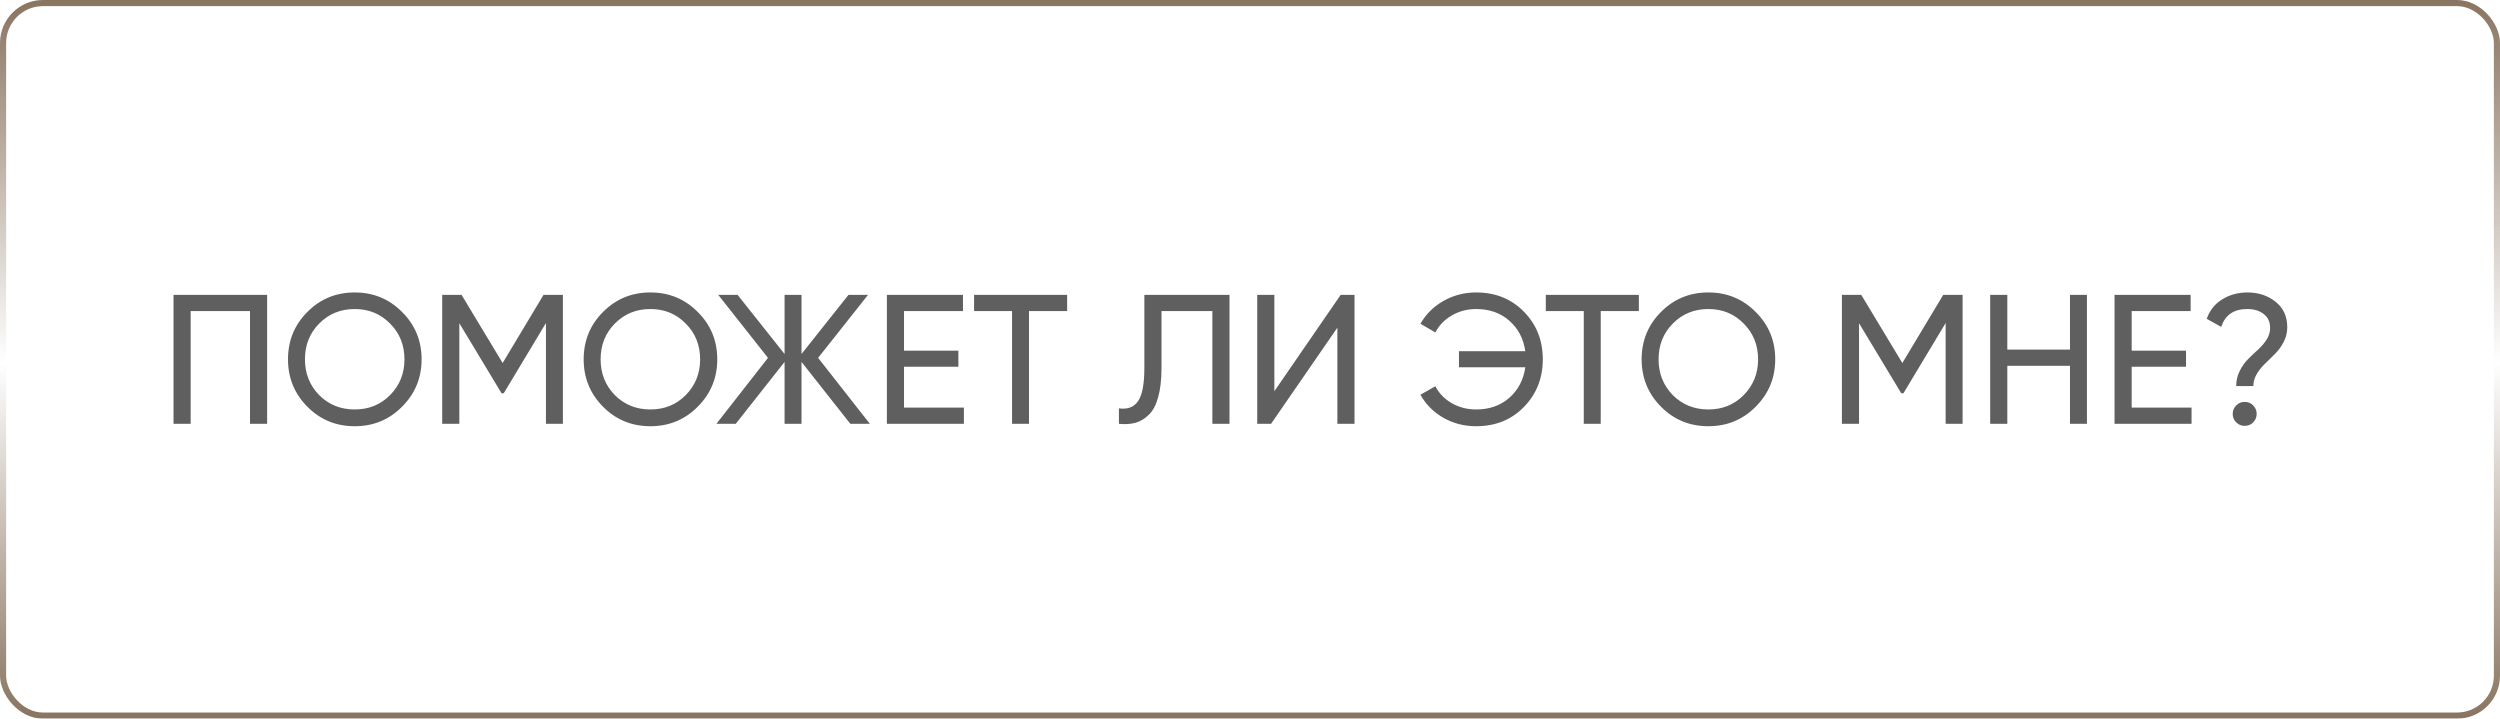 <?xml version="1.0" encoding="UTF-8"?> <svg xmlns="http://www.w3.org/2000/svg" width="407" height="117" viewBox="0 0 407 117" fill="none"> <g filter="url(#filter0_b_2037_284)"> <rect width="407" height="117" rx="7" fill="white" fill-opacity="0.1"></rect> <rect x="0.5" y="0.5" width="406" height="116" rx="6.5" stroke="url(#paint0_linear_2037_284)"></rect> </g> <path d="M43.49 48V69H40.7V50.64H31.04V69H28.25V48H43.49ZM65.456 66.21C63.356 68.33 60.786 69.39 57.746 69.39C54.706 69.39 52.136 68.33 50.036 66.21C47.936 64.09 46.886 61.52 46.886 58.5C46.886 55.46 47.936 52.89 50.036 50.79C52.136 48.67 54.706 47.61 57.746 47.61C60.786 47.61 63.356 48.67 65.456 50.79C67.576 52.89 68.636 55.46 68.636 58.5C68.636 61.52 67.576 64.09 65.456 66.21ZM51.956 64.32C53.516 65.88 55.446 66.66 57.746 66.66C60.046 66.66 61.966 65.88 63.506 64.32C65.066 62.74 65.846 60.8 65.846 58.5C65.846 56.18 65.066 54.24 63.506 52.68C61.966 51.1 60.046 50.31 57.746 50.31C55.446 50.31 53.516 51.1 51.956 52.68C50.416 54.24 49.646 56.18 49.646 58.5C49.646 60.8 50.416 62.74 51.956 64.32ZM91.64 48V69H88.88V52.59L82.01 64.02H81.65L74.78 52.62V69H71.99V48H75.14L81.83 59.1L88.49 48H91.64ZM113.591 66.21C111.491 68.33 108.921 69.39 105.881 69.39C102.841 69.39 100.271 68.33 98.171 66.21C96.071 64.09 95.021 61.52 95.021 58.5C95.021 55.46 96.071 52.89 98.171 50.79C100.271 48.67 102.841 47.61 105.881 47.61C108.921 47.61 111.491 48.67 113.591 50.79C115.711 52.89 116.771 55.46 116.771 58.5C116.771 61.52 115.711 64.09 113.591 66.21ZM100.091 64.32C101.651 65.88 103.581 66.66 105.881 66.66C108.181 66.66 110.101 65.88 111.641 64.32C113.201 62.74 113.981 60.8 113.981 58.5C113.981 56.18 113.201 54.24 111.641 52.68C110.101 51.1 108.181 50.31 105.881 50.31C103.581 50.31 101.651 51.1 100.091 52.68C98.551 54.24 97.781 56.18 97.781 58.5C97.781 60.8 98.551 62.74 100.091 64.32ZM141.618 69H138.438L130.488 58.92V69H127.728V58.92L119.778 69H116.628L125.028 58.26L116.928 48H120.078L127.728 57.63V48H130.488V57.63L138.138 48H141.318L133.188 58.26L141.618 69ZM147.173 66.36H156.923V69H144.383V48H156.773V50.64H147.173V57.09H156.023V59.7H147.173V66.36ZM173.731 48V50.64H167.521V69H164.761V50.64H158.581V48H173.731ZM182.162 69V66.48C183.542 66.68 184.572 66.3 185.252 65.34C185.952 64.36 186.302 62.55 186.302 59.91V48H200.162V69H197.372V50.64H189.092V59.91C189.092 61.79 188.912 63.37 188.552 64.65C188.212 65.91 187.712 66.86 187.052 67.5C186.412 68.14 185.692 68.58 184.892 68.82C184.112 69.04 183.202 69.1 182.162 69ZM217.726 69V53.34L206.926 69H204.676V48H207.466V63.69L218.266 48H220.516V69H217.726ZM240.308 47.61C243.468 47.61 246.068 48.66 248.108 50.76C250.148 52.84 251.168 55.42 251.168 58.5C251.168 61.56 250.148 64.14 248.108 66.24C246.068 68.34 243.468 69.39 240.308 69.39C238.368 69.39 236.588 68.93 234.968 68.01C233.348 67.07 232.108 65.82 231.248 64.26L233.678 62.88C234.258 64.02 235.148 64.94 236.348 65.64C237.548 66.32 238.868 66.66 240.308 66.66C242.488 66.66 244.298 66.02 245.738 64.74C247.178 63.46 248.038 61.81 248.318 59.79H237.518V57.18H248.318C248.038 55.16 247.178 53.51 245.738 52.23C244.298 50.95 242.488 50.31 240.308 50.31C238.868 50.31 237.548 50.66 236.348 51.36C235.168 52.04 234.278 52.96 233.678 54.12L231.248 52.71C232.128 51.15 233.378 49.91 234.998 48.99C236.618 48.07 238.388 47.61 240.308 47.61ZM266.807 48V50.64H260.597V69H257.837V50.64H251.657V48H266.807ZM285.827 66.21C283.727 68.33 281.157 69.39 278.117 69.39C275.077 69.39 272.507 68.33 270.407 66.21C268.307 64.09 267.257 61.52 267.257 58.5C267.257 55.46 268.307 52.89 270.407 50.79C272.507 48.67 275.077 47.61 278.117 47.61C281.157 47.61 283.727 48.67 285.827 50.79C287.947 52.89 289.007 55.46 289.007 58.5C289.007 61.52 287.947 64.09 285.827 66.21ZM272.327 64.32C273.887 65.88 275.817 66.66 278.117 66.66C280.417 66.66 282.337 65.88 283.877 64.32C285.437 62.74 286.217 60.8 286.217 58.5C286.217 56.18 285.437 54.24 283.877 52.68C282.337 51.1 280.417 50.31 278.117 50.31C275.817 50.31 273.887 51.1 272.327 52.68C270.787 54.24 270.017 56.18 270.017 58.5C270.017 60.8 270.787 62.74 272.327 64.32ZM319.511 48V69H316.751V52.59L309.881 64.02H309.521L302.651 52.62V69H299.861V48H303.011L309.701 59.1L316.361 48H319.511ZM336.992 48H339.752V69H336.992V59.55H326.792V69H324.002V48H326.792V56.91H336.992V48ZM347.036 66.36H356.786V69H344.246V48H356.636V50.64H347.036V57.09H355.886V59.7H347.036V66.36ZM364.054 62.85C364.054 61.97 364.244 61.15 364.624 60.39C365.004 59.63 365.464 58.98 366.004 58.44C366.544 57.9 367.084 57.39 367.624 56.91C368.164 56.41 368.624 55.87 369.004 55.29C369.384 54.69 369.574 54.06 369.574 53.4C369.574 52.4 369.224 51.64 368.524 51.12C367.844 50.58 366.954 50.31 365.854 50.31C363.654 50.31 362.244 51.28 361.624 53.22L359.254 51.9C359.754 50.5 360.604 49.44 361.804 48.72C363.004 47.98 364.364 47.61 365.884 47.61C367.664 47.61 369.184 48.11 370.444 49.11C371.724 50.11 372.364 51.5 372.364 53.28C372.364 54.12 372.174 54.91 371.794 55.65C371.414 56.39 370.954 57.03 370.414 57.57C369.874 58.11 369.334 58.64 368.794 59.16C368.254 59.66 367.794 60.23 367.414 60.87C367.034 61.49 366.844 62.15 366.844 62.85H364.054ZM365.434 69.33C364.894 69.33 364.434 69.14 364.054 68.76C363.674 68.38 363.484 67.92 363.484 67.38C363.484 66.84 363.674 66.38 364.054 66C364.434 65.62 364.894 65.43 365.434 65.43C365.994 65.43 366.454 65.62 366.814 66C367.194 66.38 367.384 66.84 367.384 67.38C367.384 67.92 367.194 68.38 366.814 68.76C366.454 69.14 365.994 69.33 365.434 69.33Z" fill="#5F5F5F"></path> <defs> <filter id="filter0_b_2037_284" x="-25" y="-25" width="457" height="167" filterUnits="userSpaceOnUse" color-interpolation-filters="sRGB"> <feFlood flood-opacity="0" result="BackgroundImageFix"></feFlood> <feGaussianBlur in="BackgroundImageFix" stdDeviation="12.5"></feGaussianBlur> <feComposite in2="SourceAlpha" operator="in" result="effect1_backgroundBlur_2037_284"></feComposite> <feBlend mode="normal" in="SourceGraphic" in2="effect1_backgroundBlur_2037_284" result="shape"></feBlend> </filter> <linearGradient id="paint0_linear_2037_284" x1="203.5" y1="0" x2="203.5" y2="117" gradientUnits="userSpaceOnUse"> <stop stop-color="#897460"></stop> <stop offset="0.505" stop-color="#897460" stop-opacity="0"></stop> <stop offset="1" stop-color="#897460"></stop> </linearGradient> </defs> </svg> 